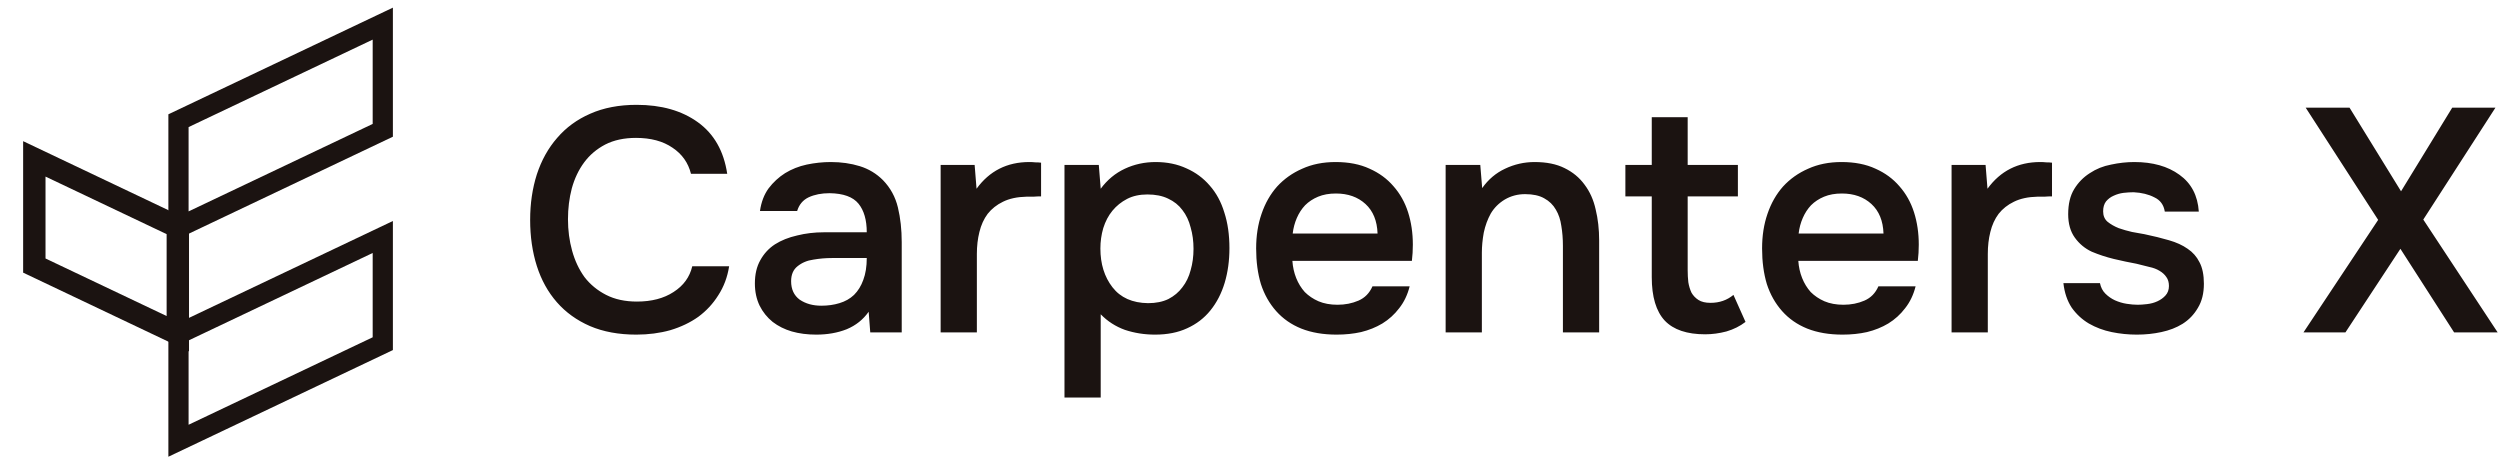 <svg width="212" height="39" viewBox="0 0 212 39" fill="none" xmlns="http://www.w3.org/2000/svg">
<path d="M2.911 13.473L15.079 19.255L15.079 28.302L2.911 22.52L2.911 13.473Z" stroke="#1B1311" stroke-width="1.898"/>
<rect width="19.186" height="9.047" transform="matrix(0.903 -0.429 2.67668e-08 1 15.135 10.235)" stroke="#1B1311" stroke-width="1.898"/>
<rect width="19.186" height="9.047" transform="matrix(0.903 -0.429 2.67668e-08 1 15.135 28.328)" stroke="#1B1311" stroke-width="1.898"/>
<path d="M53.932 11.693C52.926 11.693 52.055 11.881 51.318 12.259C50.599 12.636 50.006 13.139 49.539 13.768C49.072 14.397 48.721 15.134 48.488 15.978C48.272 16.805 48.164 17.676 48.164 18.593C48.164 19.527 48.281 20.416 48.515 21.261C48.748 22.105 49.099 22.851 49.566 23.498C50.051 24.127 50.662 24.63 51.399 25.007C52.136 25.385 53.007 25.573 54.013 25.573C55.253 25.573 56.286 25.304 57.113 24.765C57.957 24.226 58.487 23.498 58.703 22.582H61.83C61.686 23.498 61.38 24.316 60.913 25.034C60.464 25.753 59.898 26.364 59.215 26.867C58.532 27.352 57.742 27.73 56.843 27.999C55.945 28.251 54.983 28.376 53.959 28.376C52.468 28.376 51.156 28.134 50.024 27.649C48.91 27.163 47.976 26.49 47.221 25.627C46.467 24.765 45.901 23.741 45.523 22.555C45.146 21.369 44.957 20.066 44.957 18.646C44.957 17.263 45.146 15.978 45.523 14.792C45.918 13.588 46.493 12.555 47.248 11.693C48.003 10.812 48.937 10.129 50.051 9.644C51.183 9.141 52.495 8.89 53.986 8.89C56.089 8.89 57.823 9.384 59.188 10.372C60.554 11.36 61.38 12.816 61.668 14.738H58.595C58.362 13.804 57.84 13.067 57.032 12.528C56.223 11.971 55.19 11.693 53.932 11.693ZM73.663 26.436C73.196 27.101 72.576 27.595 71.803 27.918C71.031 28.224 70.168 28.376 69.216 28.376C68.461 28.376 67.77 28.287 67.141 28.107C66.53 27.927 65.991 27.658 65.523 27.298C65.056 26.921 64.688 26.463 64.418 25.924C64.149 25.367 64.014 24.738 64.014 24.037C64.014 23.264 64.167 22.608 64.472 22.07C64.778 21.512 65.191 21.063 65.712 20.722C66.251 20.38 66.88 20.129 67.599 19.967C68.318 19.788 69.072 19.698 69.863 19.698H73.501C73.501 18.655 73.268 17.847 72.801 17.272C72.334 16.697 71.516 16.4 70.348 16.383C69.665 16.383 69.072 16.499 68.569 16.733C68.084 16.966 67.761 17.353 67.599 17.892H64.445C64.553 17.137 64.796 16.499 65.173 15.978C65.568 15.457 66.036 15.026 66.575 14.684C67.132 14.343 67.743 14.101 68.407 13.957C69.09 13.813 69.773 13.741 70.456 13.741C71.336 13.741 72.154 13.858 72.909 14.091C73.663 14.325 74.319 14.72 74.876 15.277C75.505 15.924 75.927 16.697 76.143 17.595C76.359 18.494 76.466 19.473 76.466 20.533V28.188H73.798L73.663 26.436ZM73.501 21.881H70.537C70.016 21.881 69.495 21.926 68.974 22.016C68.452 22.087 68.003 22.276 67.626 22.582C67.266 22.869 67.087 23.291 67.087 23.848C67.087 24.531 67.329 25.052 67.814 25.412C68.318 25.753 68.928 25.924 69.647 25.924C70.204 25.924 70.716 25.852 71.184 25.708C71.669 25.564 72.082 25.331 72.423 25.007C72.765 24.666 73.025 24.244 73.205 23.741C73.403 23.22 73.501 22.599 73.501 21.881ZM79.766 28.188V13.984H82.649L82.811 16.005C83.907 14.496 85.399 13.741 87.285 13.741C87.465 13.741 87.636 13.75 87.797 13.768C87.977 13.768 88.139 13.777 88.283 13.795V16.652C88.067 16.652 87.851 16.661 87.636 16.679C87.438 16.679 87.24 16.679 87.043 16.679C86.252 16.697 85.587 16.841 85.048 17.11C84.527 17.362 84.096 17.703 83.754 18.134C83.431 18.566 83.198 19.078 83.054 19.671C82.91 20.246 82.838 20.866 82.838 21.53V28.188H79.766ZM90.268 33.713V13.984H93.178L93.34 16.005C93.897 15.25 94.58 14.684 95.389 14.307C96.197 13.93 97.069 13.741 98.003 13.741C98.973 13.741 99.845 13.921 100.617 14.28C101.39 14.621 102.046 15.107 102.585 15.736C103.142 16.364 103.555 17.128 103.825 18.027C104.112 18.907 104.256 19.913 104.256 21.045C104.256 22.105 104.121 23.085 103.852 23.983C103.582 24.881 103.178 25.663 102.639 26.328C102.118 26.975 101.462 27.478 100.671 27.837C99.899 28.197 98.991 28.376 97.949 28.376C97.051 28.376 96.197 28.242 95.389 27.972C94.598 27.685 93.915 27.244 93.34 26.651V33.713H90.268ZM97.356 25.708C98.021 25.708 98.596 25.591 99.081 25.358C99.566 25.106 99.962 24.774 100.267 24.36C100.59 23.947 100.824 23.462 100.968 22.905C101.13 22.348 101.21 21.746 101.21 21.099C101.21 20.452 101.13 19.85 100.968 19.293C100.824 18.718 100.59 18.224 100.267 17.811C99.962 17.398 99.557 17.074 99.054 16.841C98.569 16.607 97.985 16.49 97.302 16.49C96.637 16.49 96.062 16.616 95.577 16.868C95.092 17.119 94.679 17.452 94.337 17.865C93.996 18.278 93.736 18.772 93.556 19.347C93.394 19.904 93.313 20.479 93.313 21.072C93.313 22.384 93.655 23.48 94.337 24.36C95.02 25.241 96.026 25.69 97.356 25.708ZM109.594 22.123C109.63 22.645 109.738 23.13 109.917 23.579C110.097 24.028 110.34 24.423 110.645 24.765C110.969 25.088 111.355 25.349 111.804 25.546C112.271 25.744 112.81 25.843 113.421 25.843C114.068 25.843 114.661 25.726 115.2 25.492C115.739 25.259 116.134 24.855 116.386 24.28H119.539C119.36 24.998 119.063 25.618 118.65 26.139C118.255 26.66 117.779 27.092 117.222 27.433C116.682 27.756 116.081 27.999 115.416 28.161C114.769 28.305 114.077 28.376 113.34 28.376C112.208 28.376 111.211 28.206 110.349 27.864C109.504 27.523 108.794 27.029 108.219 26.382C107.644 25.735 107.213 24.971 106.926 24.091C106.656 23.192 106.521 22.186 106.521 21.072C106.521 19.994 106.674 19.015 106.98 18.134C107.285 17.236 107.725 16.463 108.3 15.816C108.893 15.17 109.603 14.666 110.429 14.307C111.256 13.93 112.199 13.741 113.26 13.741C114.374 13.741 115.335 13.93 116.143 14.307C116.952 14.666 117.626 15.161 118.165 15.79C118.722 16.418 119.135 17.155 119.405 18C119.674 18.844 119.809 19.761 119.809 20.749C119.809 21.216 119.782 21.674 119.728 22.123H109.594ZM116.817 19.805C116.781 18.727 116.44 17.892 115.793 17.299C115.146 16.706 114.311 16.409 113.286 16.409C112.711 16.409 112.208 16.499 111.777 16.679C111.346 16.859 110.978 17.101 110.672 17.407C110.385 17.712 110.151 18.072 109.971 18.485C109.792 18.898 109.675 19.338 109.621 19.805H116.817ZM122.59 28.188V13.984H125.528L125.689 15.951C126.21 15.214 126.857 14.666 127.63 14.307C128.421 13.93 129.256 13.741 130.137 13.741C131.143 13.741 131.987 13.912 132.67 14.253C133.371 14.595 133.937 15.062 134.368 15.655C134.817 16.248 135.132 16.948 135.311 17.757C135.509 18.566 135.608 19.446 135.608 20.398V28.188H132.535V20.857C132.535 20.246 132.49 19.68 132.401 19.159C132.329 18.637 132.176 18.179 131.942 17.784C131.709 17.371 131.376 17.047 130.945 16.814C130.532 16.58 129.993 16.463 129.328 16.463C128.699 16.463 128.124 16.616 127.603 16.922C127.1 17.227 126.705 17.622 126.417 18.107C126.148 18.593 125.95 19.132 125.824 19.725C125.716 20.318 125.662 20.884 125.662 21.423V28.188H122.59ZM143.115 13.984H147.373V16.652H143.115V22.905C143.115 23.264 143.133 23.606 143.169 23.929C143.222 24.253 143.312 24.549 143.438 24.819C143.582 25.07 143.78 25.277 144.031 25.439C144.283 25.6 144.624 25.681 145.055 25.681C145.81 25.681 146.457 25.456 146.996 25.007L148.02 27.298C147.553 27.658 147.014 27.927 146.403 28.107C145.792 28.269 145.19 28.349 144.597 28.349C143.052 28.349 141.911 27.963 141.174 27.191C140.437 26.4 140.069 25.169 140.069 23.498V16.652H137.832V13.984H140.069V9.941H143.115V13.984ZM152.497 22.123C152.533 22.645 152.641 23.13 152.821 23.579C153 24.028 153.243 24.423 153.548 24.765C153.872 25.088 154.258 25.349 154.707 25.546C155.174 25.744 155.714 25.843 156.324 25.843C156.971 25.843 157.564 25.726 158.103 25.492C158.642 25.259 159.038 24.855 159.289 24.28H162.443C162.263 24.998 161.967 25.618 161.553 26.139C161.158 26.66 160.682 27.092 160.125 27.433C159.586 27.756 158.984 27.999 158.319 28.161C157.672 28.305 156.98 28.376 156.244 28.376C155.112 28.376 154.114 28.206 153.252 27.864C152.407 27.523 151.698 27.029 151.123 26.382C150.548 25.735 150.116 24.971 149.829 24.091C149.559 23.192 149.425 22.186 149.425 21.072C149.425 19.994 149.577 19.015 149.883 18.134C150.188 17.236 150.628 16.463 151.203 15.816C151.796 15.17 152.506 14.666 153.333 14.307C154.159 13.93 155.103 13.741 156.163 13.741C157.277 13.741 158.238 13.93 159.047 14.307C159.855 14.666 160.529 15.161 161.068 15.79C161.625 16.418 162.038 17.155 162.308 18C162.577 18.844 162.712 19.761 162.712 20.749C162.712 21.216 162.685 21.674 162.631 22.123H152.497ZM159.721 19.805C159.685 18.727 159.343 17.892 158.696 17.299C158.049 16.706 157.214 16.409 156.19 16.409C155.615 16.409 155.112 16.499 154.68 16.679C154.249 16.859 153.881 17.101 153.575 17.407C153.288 17.712 153.054 18.072 152.875 18.485C152.695 18.898 152.578 19.338 152.524 19.805H159.721ZM165.493 28.188V13.984H168.377L168.539 16.005C169.635 14.496 171.126 13.741 173.013 13.741C173.193 13.741 173.363 13.75 173.525 13.768C173.705 13.768 173.866 13.777 174.01 13.795V16.652C173.794 16.652 173.579 16.661 173.363 16.679C173.166 16.679 172.968 16.679 172.77 16.679C171.98 16.697 171.315 16.841 170.776 17.11C170.255 17.362 169.823 17.703 169.482 18.134C169.159 18.566 168.925 19.078 168.781 19.671C168.637 20.246 168.566 20.866 168.566 21.53V28.188H165.493ZM180.934 16.302C180.664 16.302 180.377 16.32 180.071 16.355C179.784 16.391 179.505 16.472 179.236 16.598C178.984 16.706 178.769 16.868 178.589 17.083C178.427 17.299 178.346 17.577 178.346 17.919C178.346 18.296 178.472 18.593 178.724 18.808C178.993 19.024 179.308 19.203 179.667 19.347C180.026 19.473 180.404 19.581 180.799 19.671C181.212 19.743 181.563 19.805 181.85 19.859C182.623 20.021 183.315 20.192 183.926 20.372C184.554 20.551 185.084 20.794 185.516 21.099C185.947 21.387 186.279 21.764 186.513 22.231C186.765 22.698 186.89 23.309 186.89 24.064C186.89 24.873 186.72 25.555 186.378 26.112C186.055 26.669 185.624 27.119 185.084 27.46C184.563 27.784 183.961 28.017 183.279 28.161C182.614 28.305 181.922 28.376 181.203 28.376C180.485 28.376 179.775 28.305 179.074 28.161C178.373 28.017 177.726 27.774 177.133 27.433C176.558 27.092 176.073 26.642 175.678 26.085C175.301 25.51 175.067 24.819 174.977 24.01H178.077C178.149 24.369 178.301 24.666 178.535 24.899C178.769 25.133 179.038 25.322 179.344 25.465C179.667 25.609 179.999 25.708 180.341 25.762C180.682 25.816 180.997 25.843 181.284 25.843C181.5 25.843 181.76 25.825 182.066 25.789C182.389 25.753 182.686 25.672 182.955 25.546C183.225 25.421 183.449 25.259 183.629 25.061C183.827 24.846 183.926 24.576 183.926 24.253C183.926 23.947 183.854 23.696 183.71 23.498C183.566 23.282 183.368 23.103 183.117 22.959C182.883 22.815 182.596 22.707 182.254 22.636C181.913 22.546 181.554 22.456 181.176 22.366C180.583 22.258 179.945 22.123 179.263 21.962C178.598 21.8 177.969 21.593 177.376 21.342C176.801 21.072 176.325 20.677 175.948 20.156C175.57 19.635 175.382 18.97 175.382 18.161C175.382 17.299 175.552 16.589 175.894 16.032C176.235 15.475 176.675 15.026 177.214 14.684C177.753 14.325 178.355 14.082 179.02 13.957C179.685 13.813 180.341 13.741 180.988 13.741C182.551 13.741 183.827 14.101 184.815 14.819C185.821 15.538 186.369 16.58 186.459 17.946H183.575C183.485 17.371 183.189 16.966 182.686 16.733C182.201 16.481 181.617 16.337 180.934 16.302ZM207.948 9.132H211.613L205.495 18.619L211.802 28.188H208.109L203.554 21.099L198.892 28.188H195.334L201.668 18.646L195.523 9.132H199.242L203.608 16.221L207.948 9.132Z" fill="#1B1311"/>
</svg>
